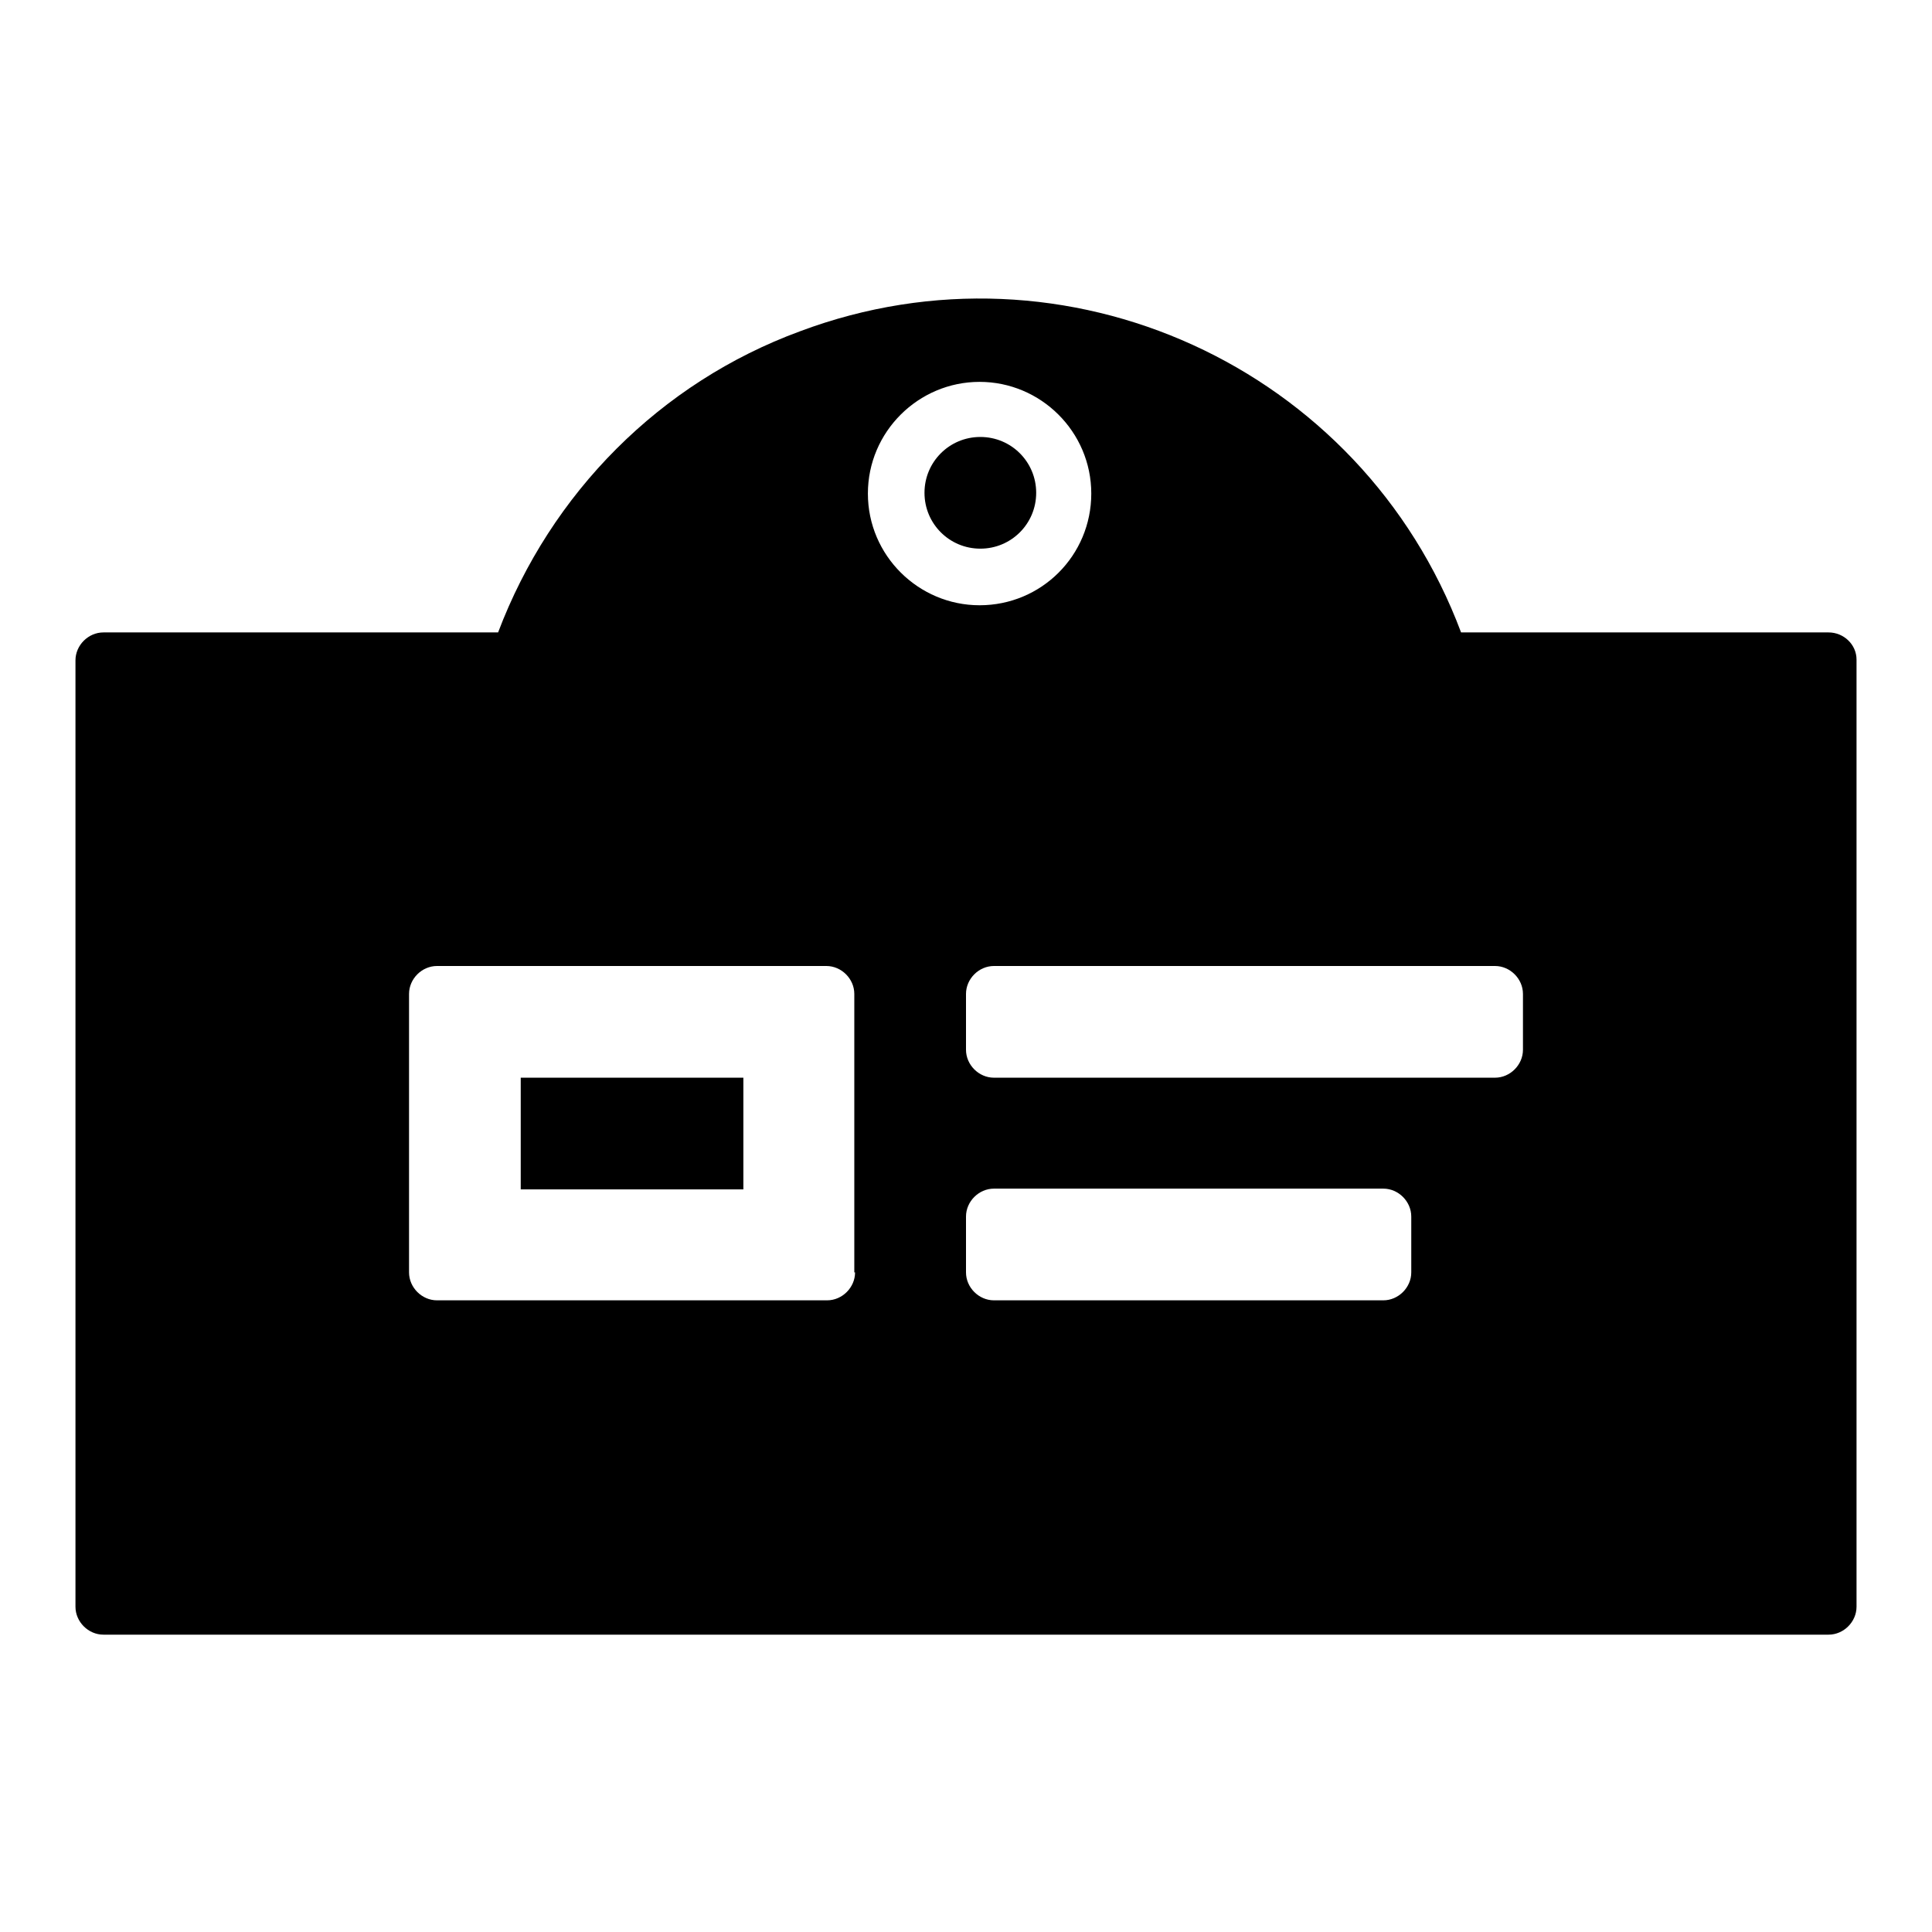 <?xml version="1.0" encoding="utf-8"?>
<!-- Svg Vector Icons : http://www.onlinewebfonts.com/icon -->
<!DOCTYPE svg PUBLIC "-//W3C//DTD SVG 1.1//EN" "http://www.w3.org/Graphics/SVG/1.1/DTD/svg11.dtd">
<svg version="1.1" xmlns="http://www.w3.org/2000/svg" xmlns:xlink="http://www.w3.org/1999/xlink" x="0px" y="0px" viewBox="0 0 256 256" enable-background="new 0 0 256 256" xml:space="preserve">
<g> <path fill="#000000" d="M69,142.8h29.5v14.8H69V142.8z"/> <path fill="#000000" d="M242.3,83.8h-48.7c-13.2-35.2-52.4-53.1-87.6-39.9C87.5,50.7,73,65.3,66,83.8H13.7c-2,0-3.7,1.7-3.7,3.7 v125.4c0,2,1.7,3.7,3.7,3.7h228.6c2,0,3.7-1.7,3.7-3.7V87.4C246,85.4,244.3,83.8,242.3,83.8z M129.8,50.6c8.1,0,14.8,6.6,14.8,14.8 s-6.6,14.8-14.8,14.8c-8.1,0-14.8-6.6-14.8-14.8S121.7,50.6,129.8,50.6z M113.3,168.6c0,2-1.7,3.7-3.7,3.7H57.9 c-2,0-3.7-1.7-3.7-3.7v-36.9c0-2,1.7-3.7,3.7-3.7h51.6c2,0,3.7,1.7,3.7,3.7V168.6z M187,168.6c0,2-1.7,3.7-3.7,3.7h-51.6 c-2,0-3.7-1.7-3.7-3.7v-7.4c0-2,1.7-3.7,3.7-3.7h51.6c2,0,3.7,1.7,3.7,3.7V168.6z M201.8,139.1c0,2-1.7,3.7-3.7,3.7h-66.4 c-2,0-3.7-1.7-3.7-3.7v-7.4c0-2,1.7-3.7,3.7-3.7h66.4c2,0,3.7,1.7,3.7,3.7V139.1z"/> <path fill="#000000" d="M122.5,65.3c0,4.1,3.3,7.4,7.4,7.4s7.4-3.3,7.4-7.4s-3.3-7.4-7.4-7.4S122.5,61.2,122.5,65.3z"/></g>
</svg>